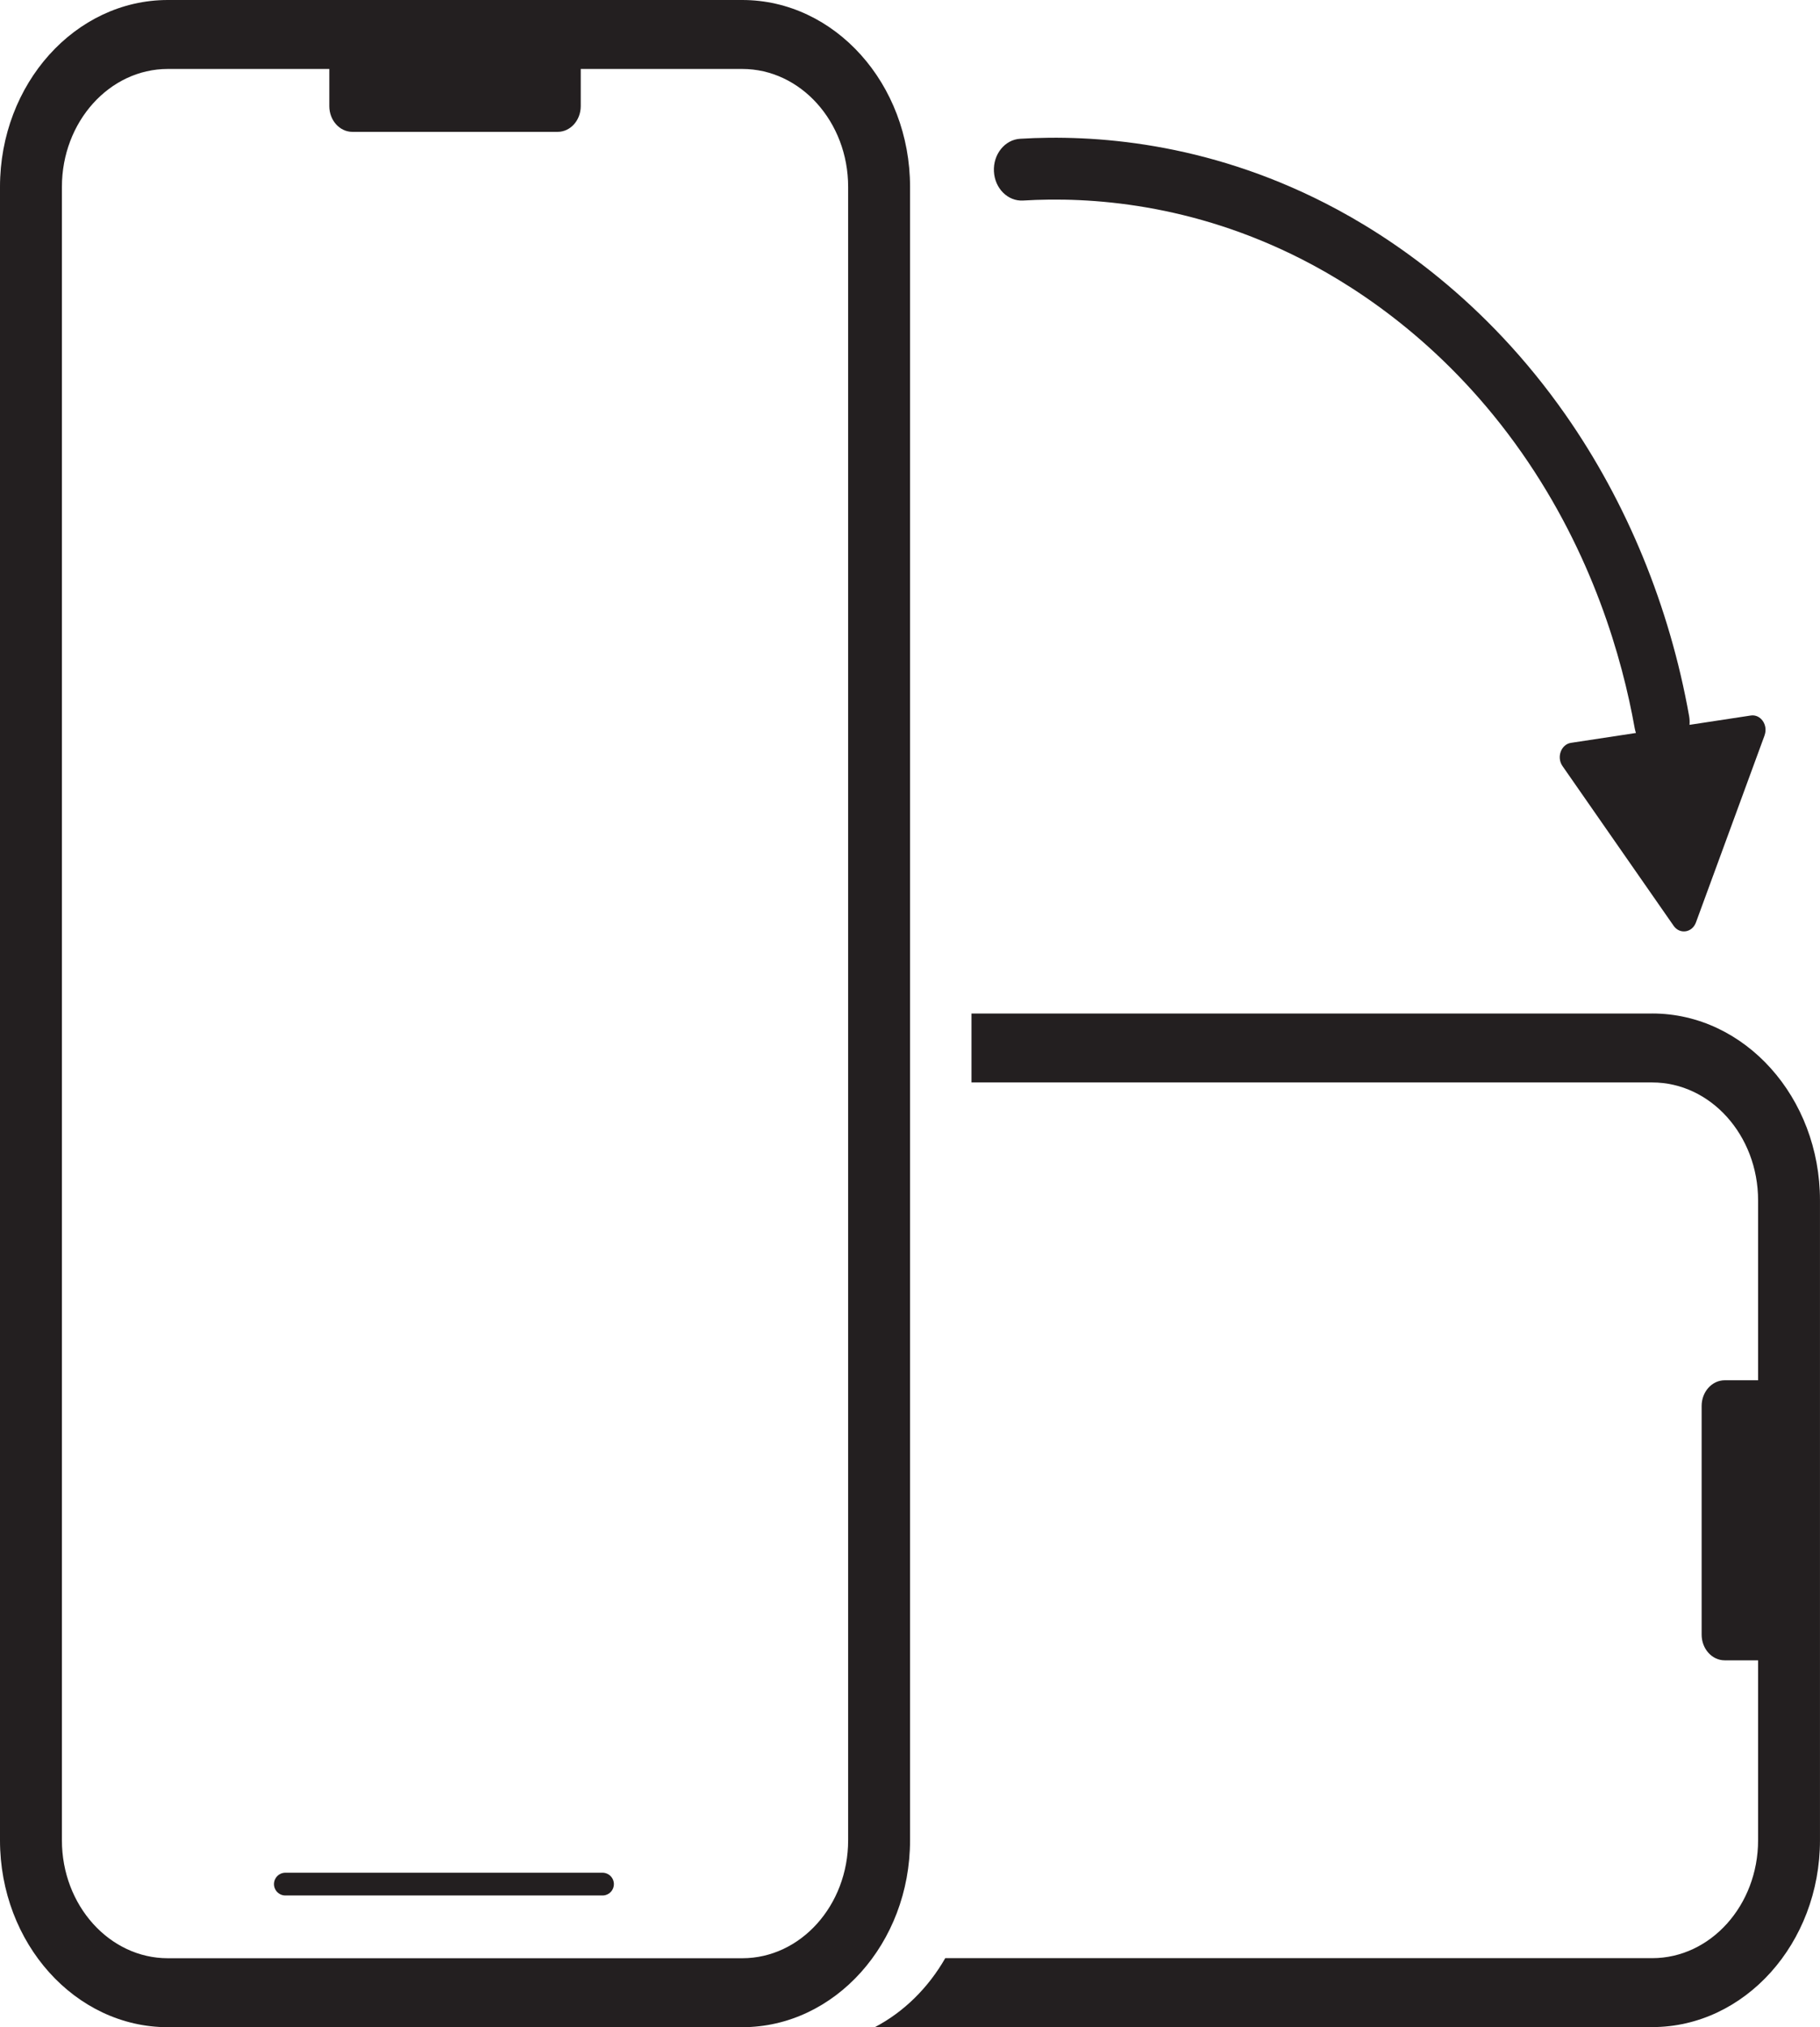 <?xml version="1.0" encoding="UTF-8"?>
<svg id="Ebene_1" data-name="Ebene 1" xmlns="http://www.w3.org/2000/svg" viewBox="0 0 721.12 802.82">
  <defs>
    <style>
      .cls-1 {
        stroke: #231f20;
        stroke-linecap: round;
        stroke-miterlimit: 10;
        stroke-width: 9.01px;
      }

      .cls-1, .cls-2 {
        fill: #231f20;
      }

      .cls-2 {
        stroke-width: 0px;
      }
    </style>
  </defs>
  <g>
    <path class="cls-2" d="M294.09,0H66.49C29.83,0,0,33.2,0,74.02v654.79c0,40.81,29.83,74.02,66.49,74.02h227.6c36.66,0,66.49-33.2,66.49-74.02V74.02c0-40.81-29.83-74.02-66.49-74.02ZM336.05,728.81c0,25.76-18.82,46.71-41.96,46.71H66.49c-23.14,0-41.96-20.96-41.96-46.71V74.02c0-25.76,18.82-46.71,41.96-46.71h63.99v14.72c0,5.63,4.1,10.19,9.15,10.19h81.32c5.06,0,9.15-4.56,9.15-10.19v-14.72h63.99c23.14,0,41.96,20.96,41.96,46.71v654.79Z"/>
    <line class="cls-1" x1="113.06" y1="746.16" x2="238.73" y2="746.16"/>
  </g>
  <path class="cls-2" d="M654.63,401.38h-269.71v27.3h269.71c23.14,0,41.96,20.96,41.96,46.72v71.23h-13.22c-5.06,0-9.15,4.56-9.15,10.19v90.53c0,5.63,4.1,10.19,9.15,10.19h13.22v71.24c0,25.76-18.82,46.71-41.96,46.71h-280.1c-6.75,11.78-16.42,21.31-27.85,27.3h307.95c36.66,0,66.48-33.2,66.48-74.02v-253.38c0-40.81-29.83-74.02-66.48-74.02Z"/>
  <path class="cls-2" d="M699.17,291.21l-13.6,37.05-13.6,37.05c-1.5,4.09-6.41,4.83-8.84,1.34l-22.02-31.63-22.02-31.64c-2.43-3.49-.55-8.6,3.37-9.19l25.73-3.91c-.21-.63-.38-1.28-.5-1.95-4.92-27.61-16.69-68.97-44.81-109.13-28.86-41.21-63.15-64.29-86.83-76.39-43.54-22.25-84.21-25-110.66-23.39-6.07.36-11.25-4.81-11.58-11.56-.33-6.76,4.32-12.53,10.38-12.9,28.93-1.76,73.41,1.25,121.03,25.59,25.91,13.24,63.42,38.49,95,83.6,24.36,34.79,41.32,76.08,49.04,119.42.21,1.18.26,2.35.16,3.49l24.27-3.69c3.93-.6,6.96,3.76,5.46,7.85Z"/>
</svg>